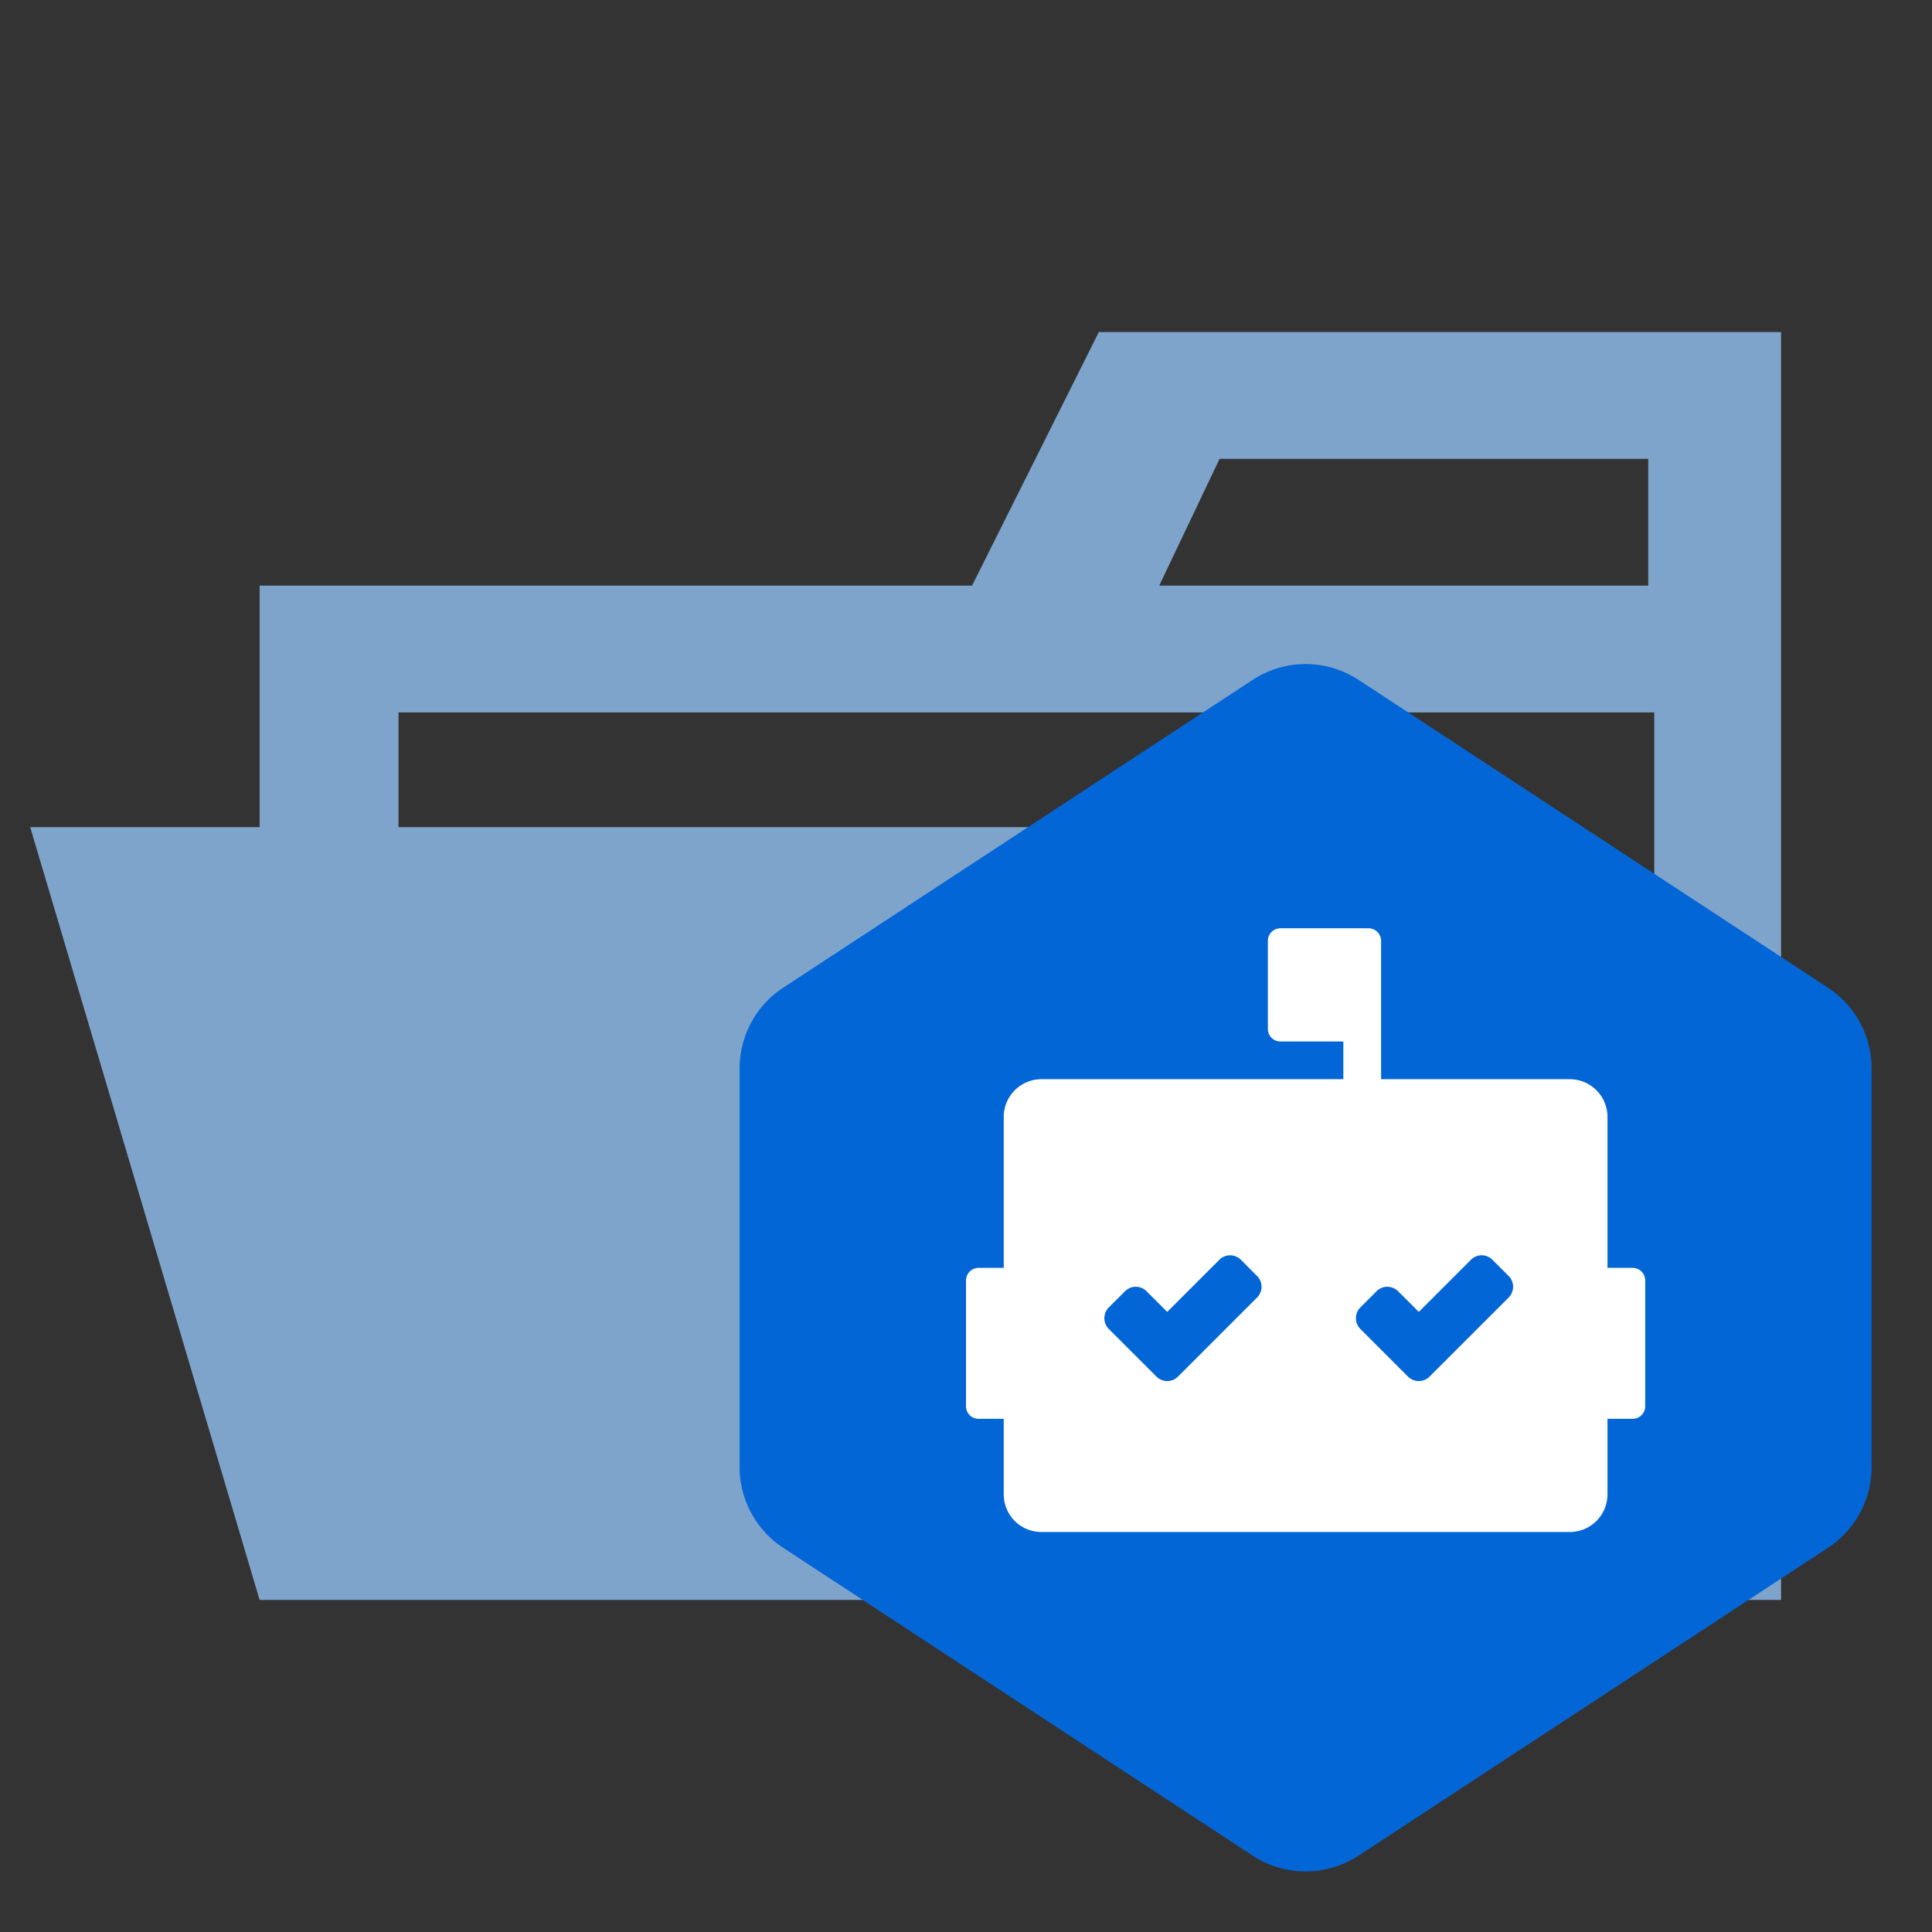 <?xml version="1.0" encoding="utf-8"?><!-- Uploaded to: SVG Repo, www.svgrepo.com, Generator: SVG Repo Mixer Tools -->
<svg width="800px" height="800px" viewBox="0 0 32 32" xmlns="http://www.w3.org/2000/svg"><rect x="0" y="0" width="32" height="32" fill="#333333" stroke="none"/><title>folder_type_dependabot_opened</title><path d="M27.4,5.5H18.2L16.1,9.7H4.3v4H.5L4.3,26.5H29.5V5.5ZM20.2,7.6h7.1V9.7H19.2Zm5.5,6.1H6.6V11.8H27.4v7.626Z" style="fill:#7fa4cc"/><path d="M12.971,16.36l7.778-5.1a1.6,1.6,0,0,1,1.752,0l7.777,5.1A1.6,1.6,0,0,1,31,17.7V24.3a1.6,1.6,0,0,1-.722,1.336l-7.777,5.1a1.6,1.6,0,0,1-1.752,0l-7.778-5.1A1.6,1.6,0,0,1,12.25,24.3V17.7A1.6,1.6,0,0,1,12.971,16.36Z" style="fill:#0366d6"/><path d="M27.042,21h-.417V18.5A.625.625,0,0,0,26,17.875H22.875V15.583a.209.209,0,0,0-.209-.208H21.208a.208.208,0,0,0-.208.208v1.459a.208.208,0,0,0,.208.208H22.25v.625h-5a.625.625,0,0,0-.625.625V21h-.417a.209.209,0,0,0-.208.209v2.083a.208.208,0,0,0,.208.208h.417v1.25a.624.624,0,0,0,.625.625H26a.625.625,0,0,0,.625-.625V23.5h.417a.208.208,0,0,0,.208-.208V21.209A.209.209,0,0,0,27.042,21Zm-6.221.491-1.31,1.31a.252.252,0,0,1-.356,0l-.79-.789a.254.254,0,0,1,0-.357l.269-.268a.25.25,0,0,1,.356,0l.343.342.863-.863a.252.252,0,0,1,.357,0l.268.268A.252.252,0,0,1,20.821,21.491Zm4.167,0-1.31,1.31a.253.253,0,0,1-.357,0l-.789-.789a.253.253,0,0,1,0-.357l.268-.268a.252.252,0,0,1,.357,0l.343.342.863-.863a.25.25,0,0,1,.356,0l.269.268A.253.253,0,0,1,24.988,21.491Z" style="fill:#fff"/></svg>